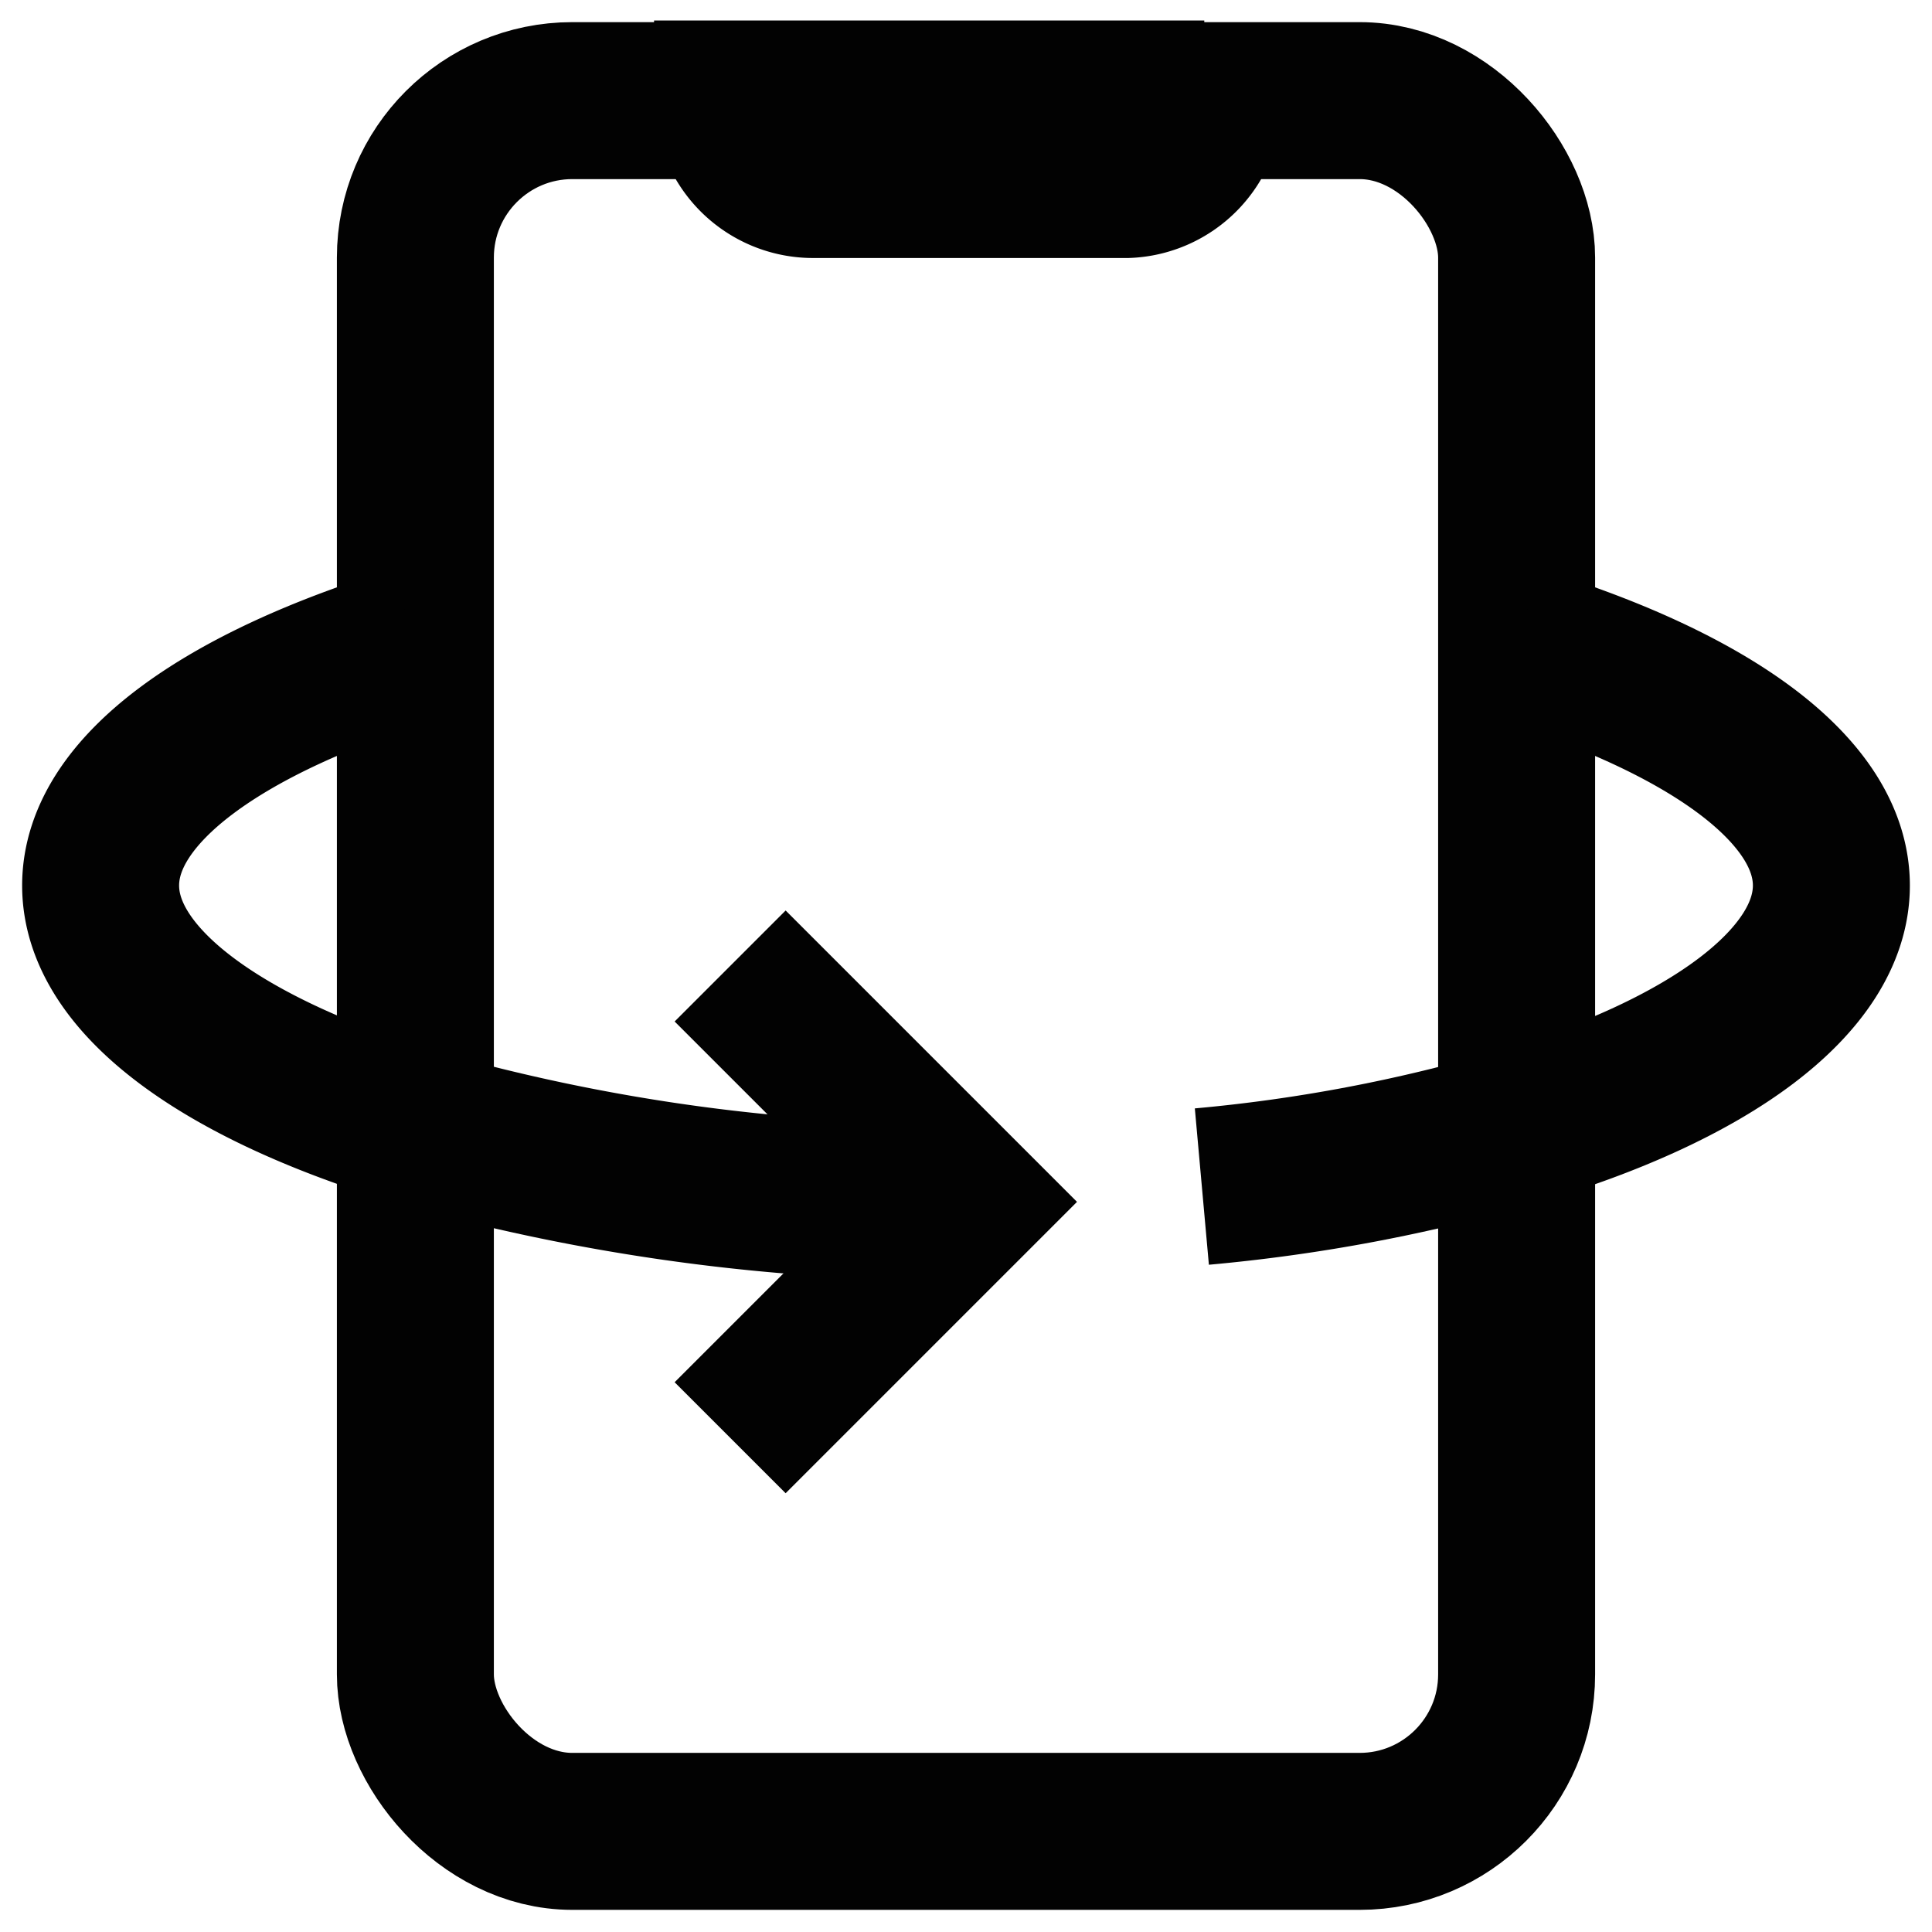 <svg xmlns="http://www.w3.org/2000/svg" data-sanitized-data-name="Layer 1" data-name="Layer 1" id="Layer_1" viewBox="0 0 24 24" height="800px" width="800px"><defs><style>.cls-1{fill:none;stroke:#020202;stroke-miterlimit:10;stroke-width:1.95px;}</style></defs><rect rx="1.95" height="21.5" width="13.68" y="1.25" x="5.16" class="cls-1"></rect><path d="M14,2.23h-3.9a1,1,0,0,1-1-1h5.86A1,1,0,0,1,14,2.23Z" class="cls-1"></path><path d="M18.84,8c2.38.73,3.91,1.81,3.91,3s-1.53,2.3-3.91,3a20.46,20.46,0,0,1-3.91.74" class="cls-1"></path><path d="M12,14.93A24.37,24.37,0,0,1,5.16,14c-2.38-.72-3.91-1.81-3.91-3S2.78,8.73,5.16,8" class="cls-1"></path><polyline points="9.07 12 12 14.93 9.07 17.86" class="cls-1"></polyline></svg>